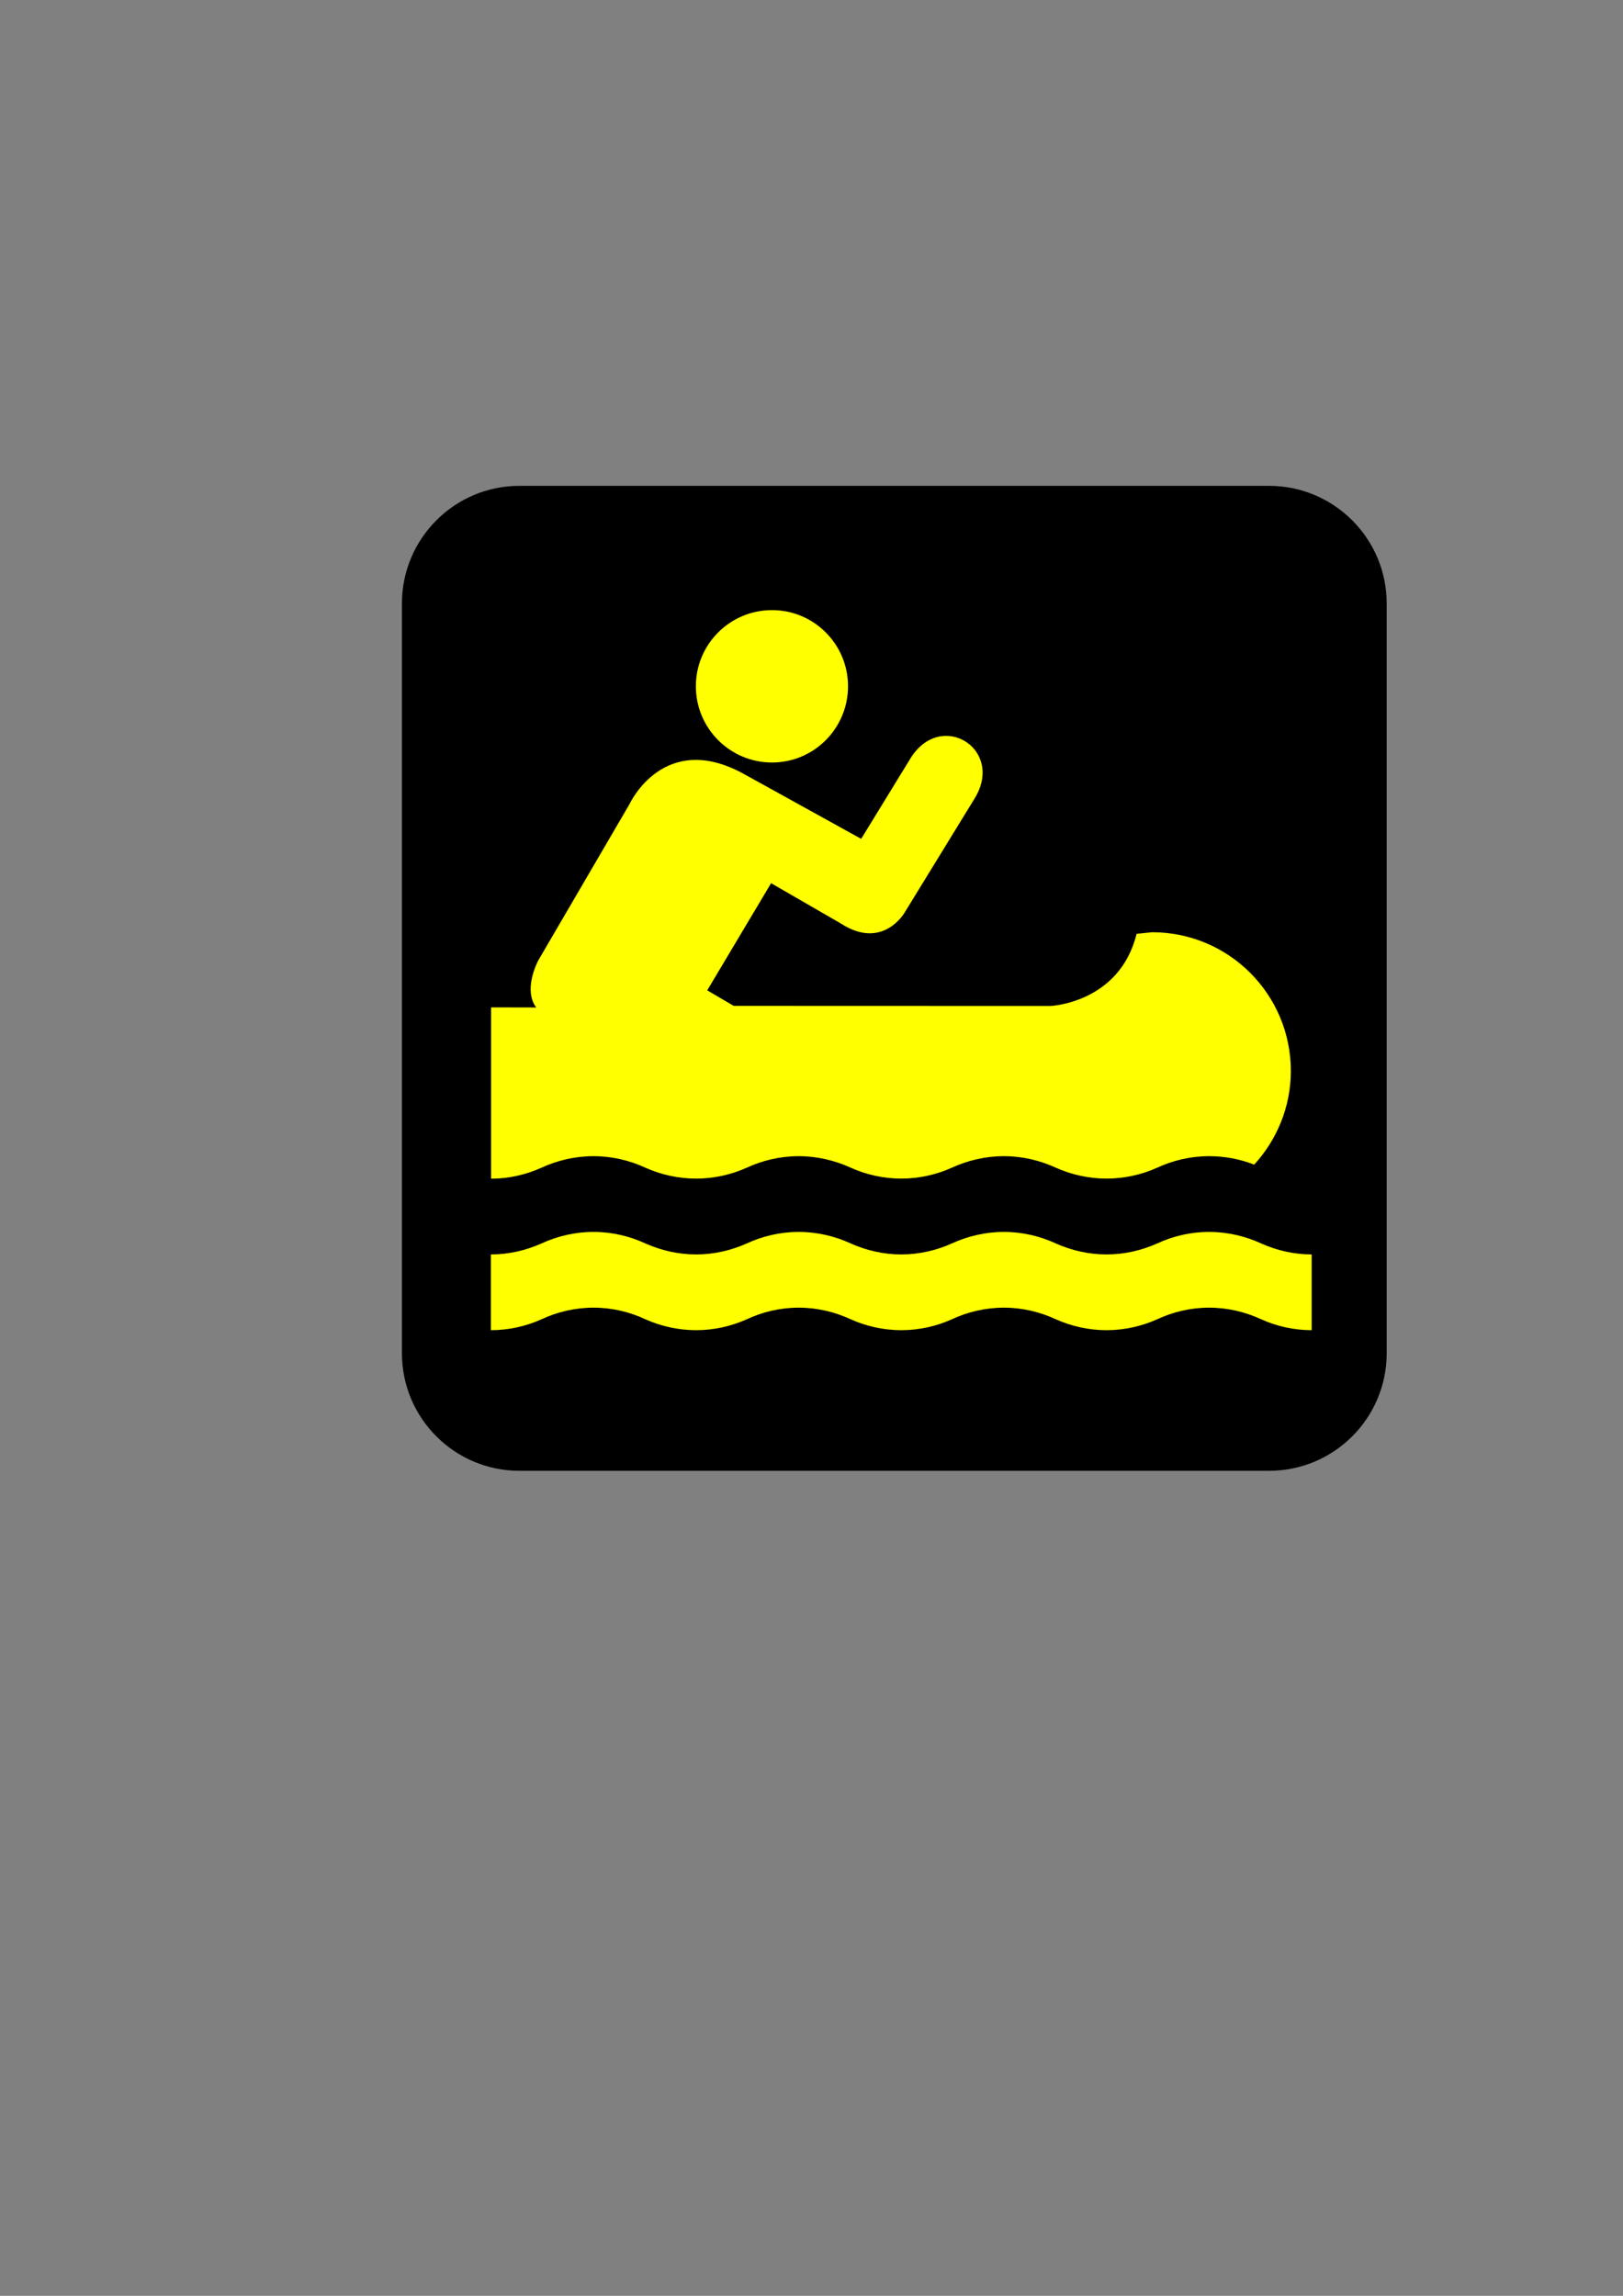 <?xml version="1.0"?><svg width="793.701" height="1122.52" xmlns="http://www.w3.org/2000/svg">
 <rect width="100%" height="100%" fill="#808080" stroke="none"/>
 <g>
  <title>Layer 1</title>
  <path d="m254.051,247.298c-26.314,0 -47.754,21.441 -47.754,47.803l0,366.491c0,26.362 21.441,47.803 47.754,47.803l366.54,0c26.314,0 47.754,-21.441 47.754,-47.803l0,-366.491c0,-26.362 -21.441,-47.803 -47.754,-47.803l-366.54,0z" id="path7084" fill-rule="nonzero" fill="#ffffff"/>
  <path d="m620.591,719.141c31.771,0 57.549,-25.729 57.549,-57.549l0,-366.491c0,-31.771 -25.778,-57.549 -57.549,-57.549l-366.54,0c-31.771,0 -57.5,25.778 -57.5,57.549l0,366.491c0,31.82 25.729,57.549 57.5,57.549l366.54,0z" id="path7086" fill-rule="nonzero" fill="#000000"/>
  <path d="m377.53,372.824c20.564,0 37.18,-16.714 37.18,-37.278c0,-20.564 -16.617,-37.229 -37.18,-37.229c-20.564,0 -37.229,16.665 -37.229,37.229c0,20.564 16.665,37.278 37.229,37.278" id="path7088" fill-rule="nonzero" fill="#ffff00"/>
  <path d="m240.163,576.316c8.722,0 17.104,-1.998 24.608,-5.36c7.699,-3.557 16.422,-5.653 25.485,-5.653c9.015,0 17.737,2.095 25.388,5.653c7.553,3.362 15.983,5.311 24.803,5.311c8.771,0 17.153,-1.949 24.706,-5.311c7.65,-3.557 16.373,-5.653 25.437,-5.653c9.064,0 17.689,2.095 25.485,5.653c7.456,3.362 15.934,5.311 24.657,5.311c8.771,0 17.25,-1.949 24.706,-5.311c7.748,-3.557 16.422,-5.653 25.534,-5.653c9.015,0 17.689,2.095 25.388,5.653c7.553,3.362 15.983,5.311 24.754,5.311c8.82,0 17.201,-1.949 24.754,-5.311c7.65,-3.557 16.373,-5.653 25.388,-5.653c7.748,0 15.301,1.462 22.074,4.142c11.062,-12.085 17.932,-28.165 17.932,-45.805c0,-37.473 -30.358,-67.831 -67.831,-67.831l-7.602,0.78c-8.333,33.867 -42.151,35.28 -42.151,35.28l-154.861,-0.049l-12.962,-7.602l31.235,-52.384l34.159,19.735c20.466,13.254 31.138,-5.36 31.138,-5.36l34.257,-55.843c14.862,-24.267 -16.714,-43.71 -31.528,-19.345l-23.975,39.129l-57.013,-31.528c-39.47,-22.026 -56.233,14.473 -56.233,14.473l-44.782,76.699c-7.602,15.934 -0.828,22.805 -0.828,22.805l-22.123,-0.049l0,83.765l0,-0z" id="path7090" fill-rule="nonzero" fill="#ffff00"/>
  <path d="m641.447,650.384c-8.771,0 -17.201,-1.949 -24.657,-5.311c-7.748,-3.606 -16.422,-5.701 -25.534,-5.701c-9.015,0 -17.737,2.095 -25.388,5.701c-7.553,3.362 -15.934,5.311 -24.754,5.311c-8.771,0 -17.201,-1.949 -24.754,-5.311c-7.699,-3.606 -16.373,-5.701 -25.388,-5.701c-9.112,0 -17.786,2.095 -25.534,5.701c-7.456,3.362 -15.934,5.311 -24.706,5.311c-8.723,0 -17.201,-1.949 -24.657,-5.311c-7.797,-3.606 -16.422,-5.701 -25.485,-5.701c-9.064,0 -17.786,2.095 -25.437,5.701c-7.553,3.362 -15.934,5.311 -24.706,5.311c-8.82,0 -17.25,-1.949 -24.803,-5.311c-7.65,-3.606 -16.373,-5.701 -25.388,-5.701c-9.064,0 -17.786,2.095 -25.485,5.701c-7.504,3.362 -15.934,5.311 -24.706,5.311l0,-37.034c8.771,0 17.201,-1.998 24.706,-5.36c7.699,-3.557 16.422,-5.653 25.485,-5.653c9.015,0 17.737,2.095 25.388,5.653c7.553,3.362 15.983,5.36 24.803,5.36c8.771,0 17.153,-1.998 24.706,-5.36c7.65,-3.557 16.373,-5.653 25.437,-5.653c9.064,0 17.689,2.095 25.485,5.653c7.456,3.362 15.934,5.36 24.657,5.36c8.771,0 17.25,-1.998 24.706,-5.36c7.748,-3.557 16.422,-5.653 25.534,-5.653c9.015,0 17.689,2.095 25.388,5.653c7.553,3.362 15.983,5.36 24.754,5.36c8.82,0 17.201,-1.998 24.754,-5.36c7.65,-3.557 16.373,-5.653 25.388,-5.653c9.112,0 17.786,2.095 25.534,5.653c7.456,3.362 15.886,5.36 24.657,5.36l0,37.034z" id="path7092" fill-rule="nonzero" fill="#ffff00"/>
 </g>
</svg>